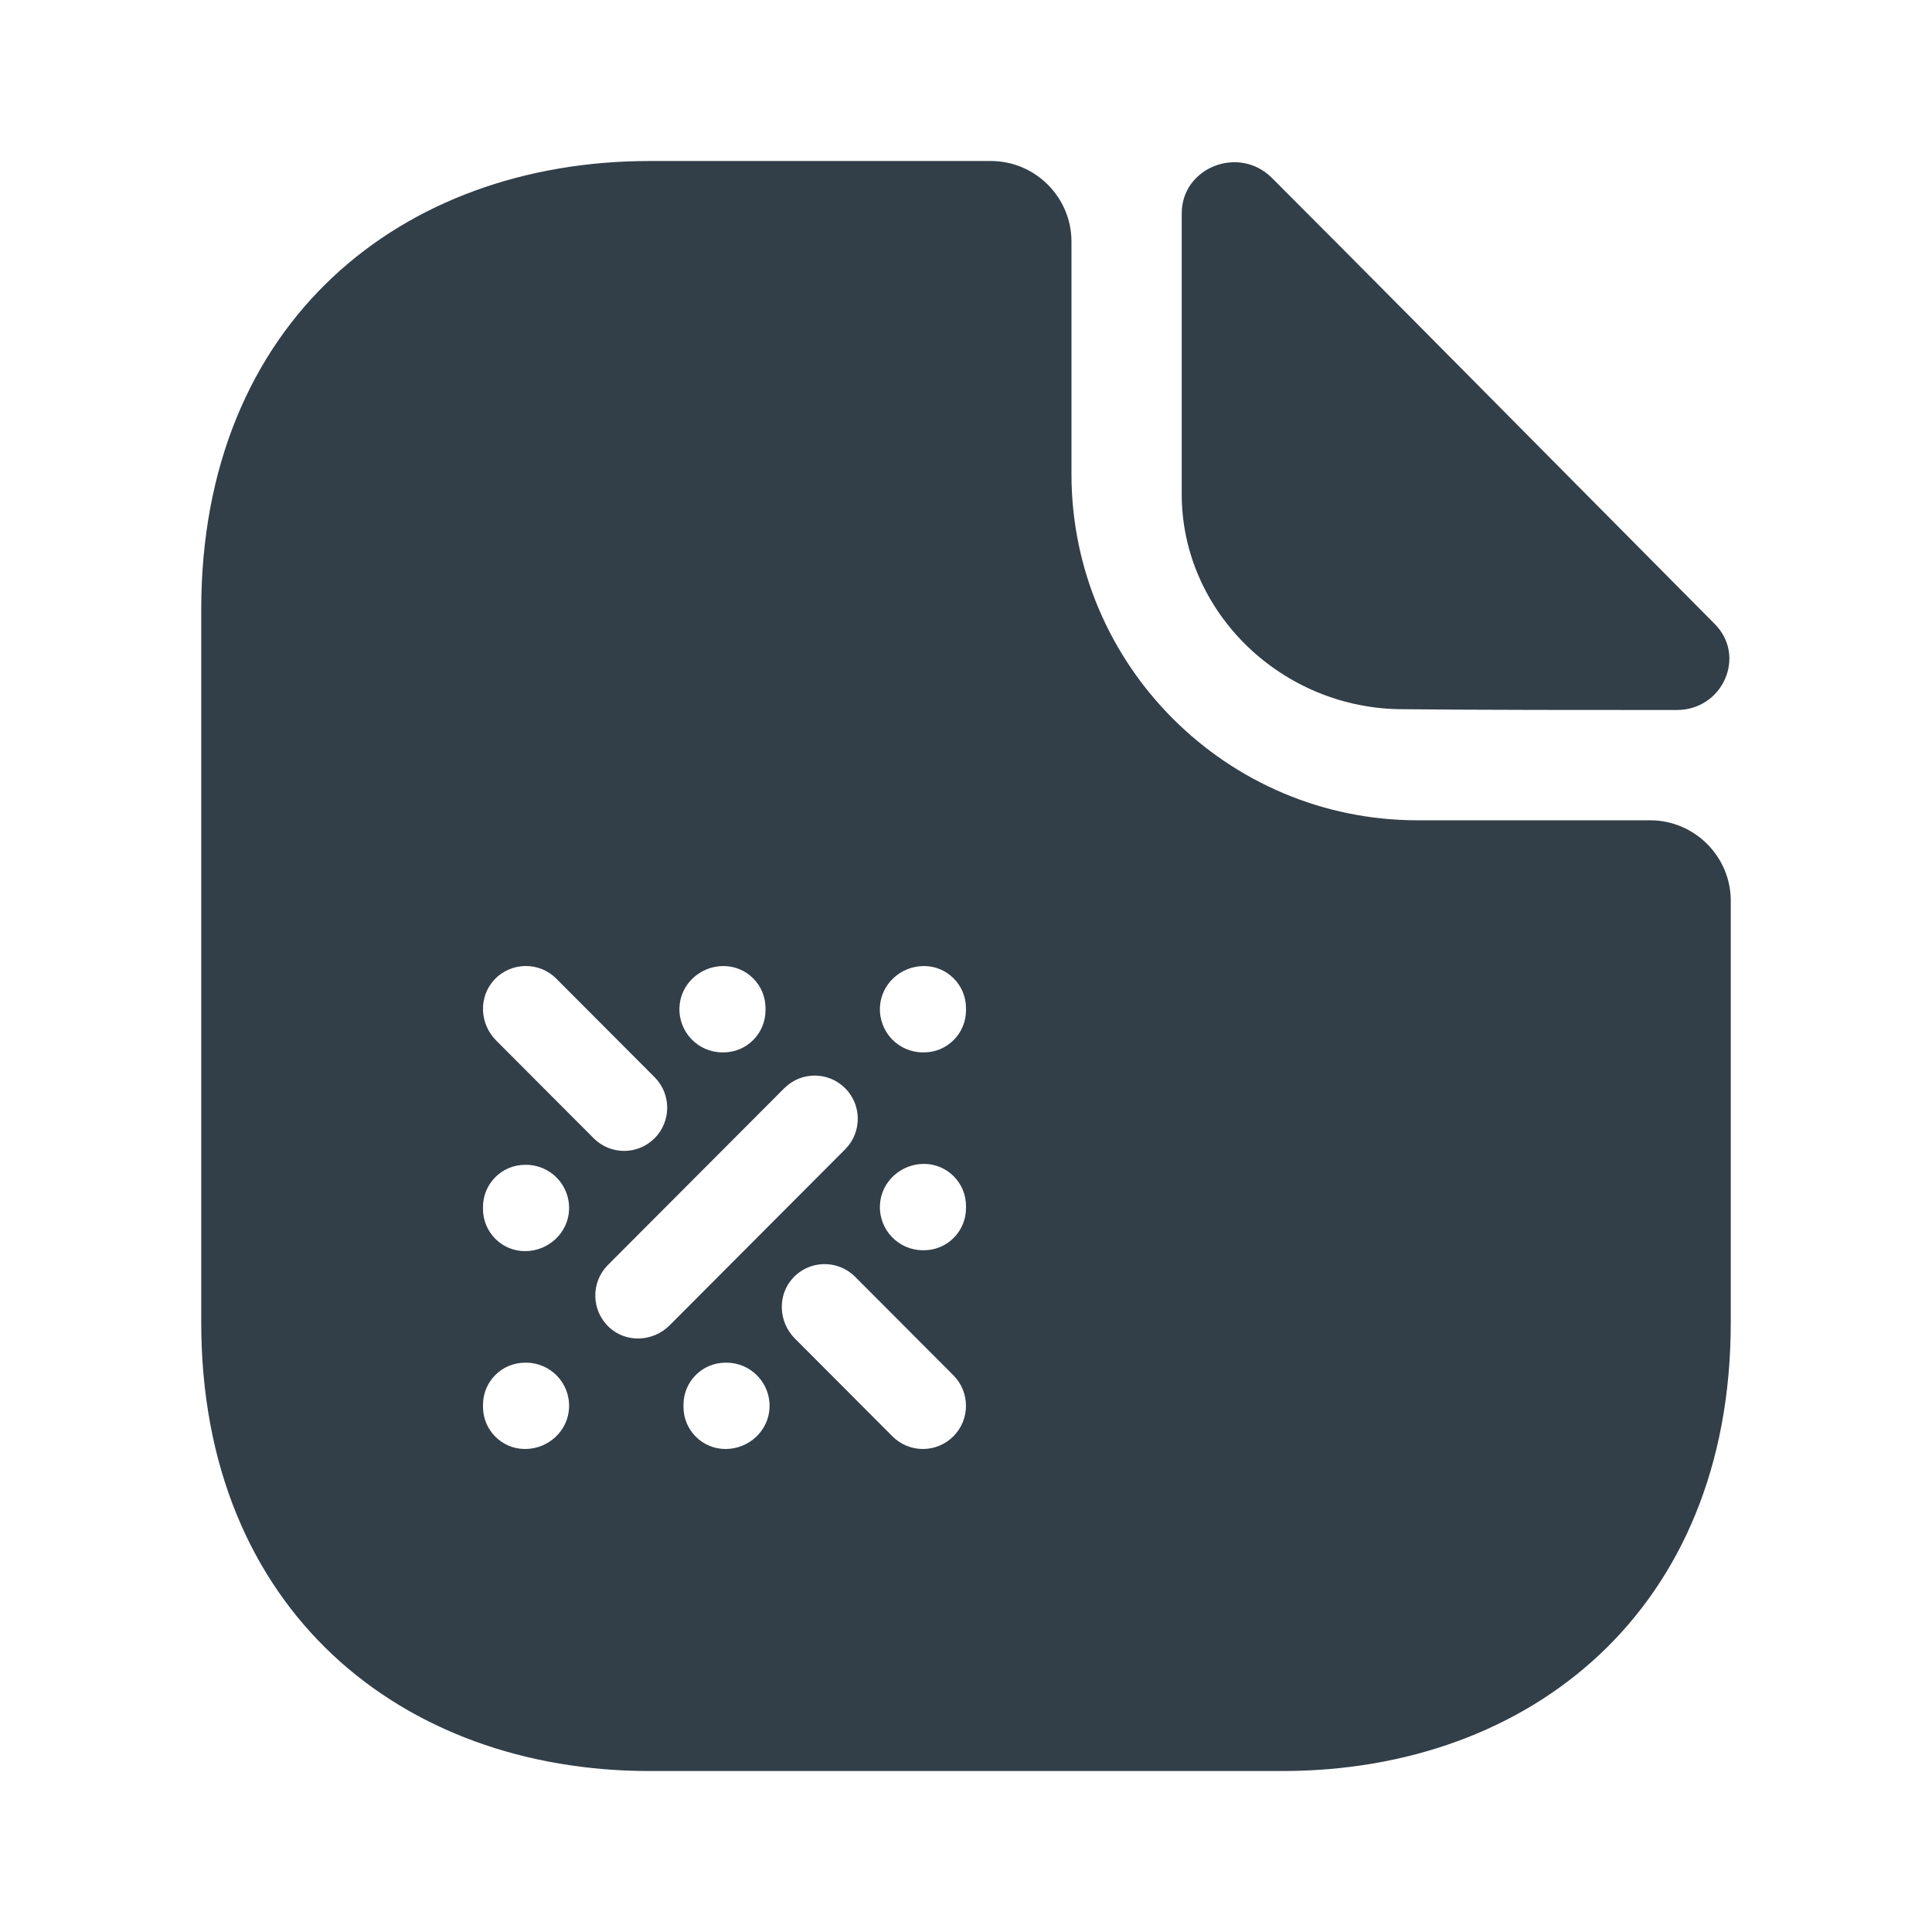 <svg width="56" height="56" viewBox="0 0 56 56" fill="none" xmlns="http://www.w3.org/2000/svg">
<path fill-rule="evenodd" clip-rule="evenodd" d="M41.09 23.777H47.833C49.117 23.777 50.167 24.827 50.167 26.11V38.337C50.167 46.667 44.357 51.334 37.17 51.334H18.83C11.643 51.334 5.833 46.667 5.833 38.337V17.664C5.833 9.334 11.643 4.667 18.83 4.667H28.723C30.007 4.667 31.057 5.717 31.057 7V13.744C31.057 19.274 35.56 23.777 41.09 23.777ZM17.208 32.993C17.695 33.482 18.486 33.482 18.973 32.993L18.974 32.993C19.461 32.504 19.461 31.711 18.974 31.223L16.124 28.366C15.626 27.867 14.811 27.879 14.326 28.4C13.865 28.897 13.901 29.678 14.38 30.158L17.208 32.993ZM22.189 29.222C22.189 28.548 21.643 28.001 20.97 28.001H20.971C20.294 28.001 19.718 28.528 19.694 29.206C19.668 29.918 20.236 30.504 20.941 30.504H20.97C21.643 30.504 22.189 29.957 22.189 29.282V29.222ZM26.782 33.736C27.454 33.736 28 34.283 28 34.957V35.017C28 35.692 27.454 36.239 26.782 36.239H26.752C26.047 36.239 25.479 35.653 25.505 34.941C25.529 34.263 26.105 33.736 26.782 33.736H26.782ZM15.218 36.265C14.546 36.265 14 35.718 14 35.044V34.984C14 34.31 14.546 33.763 15.218 33.763H15.248C15.953 33.763 16.521 34.348 16.495 35.06C16.471 35.738 15.895 36.265 15.218 36.265H15.218ZM21.029 42C20.356 42 19.811 41.453 19.811 40.779V40.719C19.811 40.044 20.356 39.498 21.029 39.498H21.058C21.763 39.498 22.331 40.083 22.306 40.795C22.282 41.473 21.706 42 21.029 42ZM14 40.779C14 41.453 14.545 42 15.218 42C15.895 42 16.471 41.473 16.495 40.795C16.521 40.083 15.953 39.498 15.248 39.498H15.218C14.546 39.498 14 40.044 14 40.719V40.779ZM26.782 28.001C27.454 28.001 28 28.548 28 29.222V29.282C28 29.957 27.454 30.504 26.782 30.504H26.752C26.047 30.504 25.479 29.918 25.505 29.206C25.529 28.528 26.105 28.001 26.782 28.001H26.782ZM24.498 33.313C24.985 32.824 24.985 32.032 24.498 31.543L24.497 31.543C24.01 31.054 23.219 31.054 22.732 31.543L17.62 36.667C17.122 37.167 17.134 37.984 17.654 38.47C18.149 38.932 18.928 38.896 19.407 38.417L24.498 33.313ZM27.634 41.633C27.146 42.122 26.356 42.122 25.868 41.633L23.04 38.798C22.562 38.318 22.526 37.537 22.987 37.04C23.471 36.519 24.286 36.508 24.785 37.007L27.634 39.863C28.121 40.352 28.121 41.144 27.634 41.633L27.634 41.633ZM48.603 20.58C45.966 20.58 42.886 20.58 40.67 20.557C37.147 20.557 34.253 17.734 34.253 14.327V6.184C34.253 4.854 35.91 4.2 36.867 5.157C39.198 7.488 42.7 11.022 45.762 14.113C47.236 15.6 48.608 16.985 49.7 18.084C50.633 19.017 49.933 20.58 48.603 20.58H48.603Z" fill="#323E48"/>
</svg>

